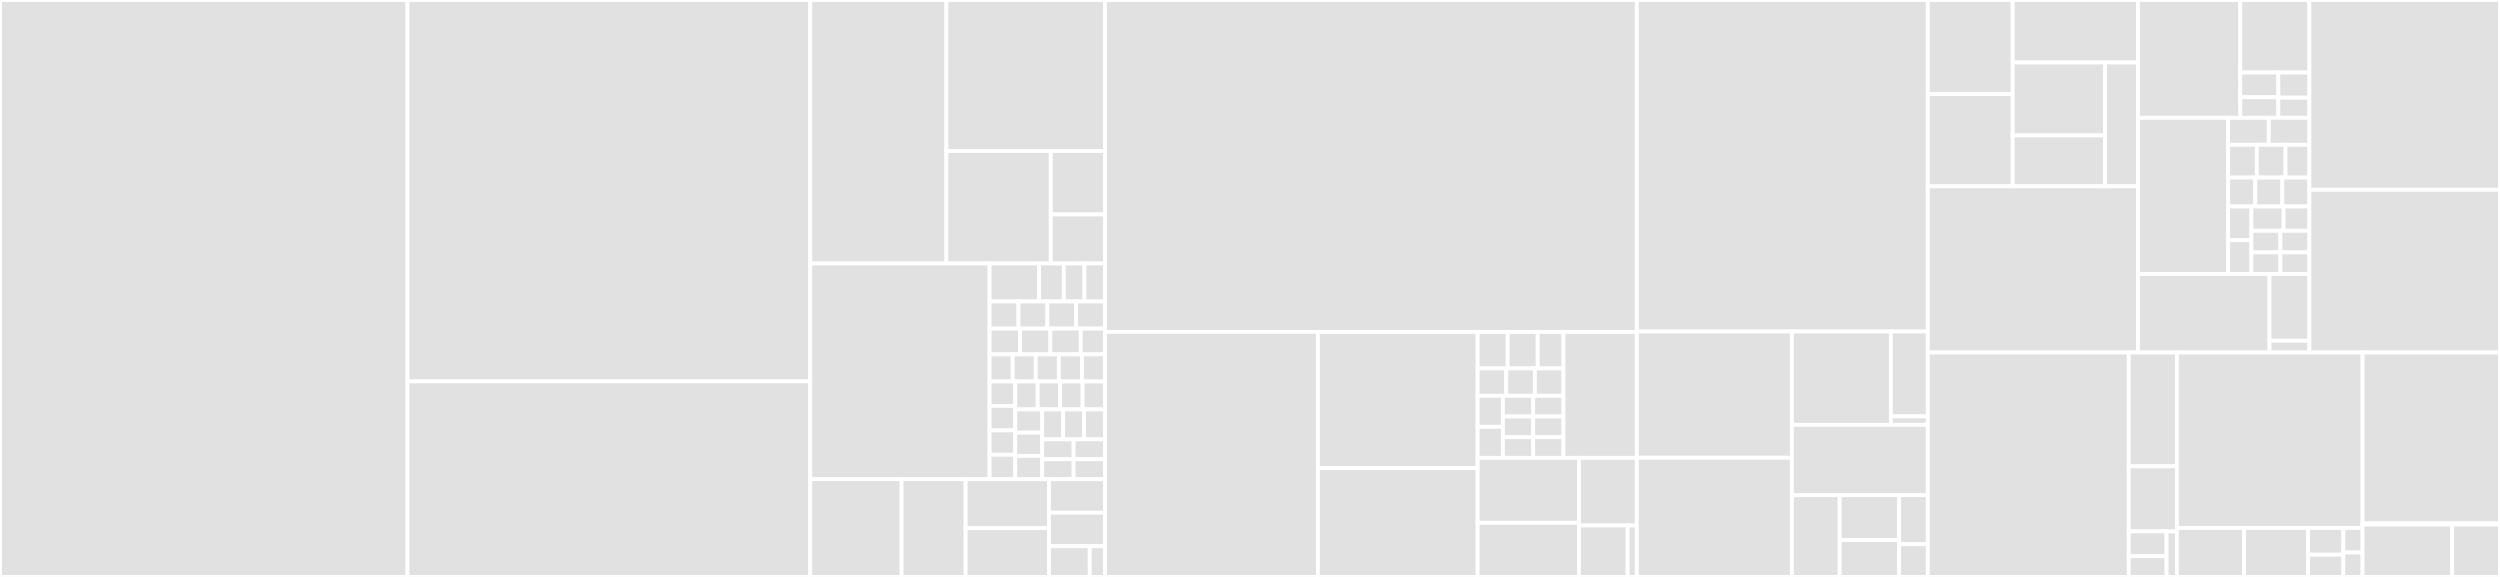 <svg baseProfile="full" width="650" height="150" viewBox="0 0 650 150" version="1.1"
xmlns="http://www.w3.org/2000/svg" xmlns:ev="http://www.w3.org/2001/xml-events"
xmlns:xlink="http://www.w3.org/1999/xlink">

<rect x="0" y="0" width="650" height="150" fill="#333333" stroke="none"/>

<style>rect.s{mask:url(#mask);}</style>
<defs>
  <pattern id="white" width="4" height="4" patternUnits="userSpaceOnUse" patternTransform="rotate(45)">
    <rect width="2" height="2" transform="translate(0,0)" fill="white"></rect>
  </pattern>
  <mask id="mask">
    <rect x="0" y="0" width="100%" height="100%" fill="url(#white)"></rect>
  </mask>
</defs>

<rect x="0" y="0" width="105.934" height="150.0" fill="#e1e1e1" stroke="white" stroke-width="1" class=" tooltipped" data-content="workflow/views.py"><title>workflow/views.py</title></rect>
<rect x="105.934" y="0" width="104.734" height="99.158" fill="#e1e1e1" stroke="white" stroke-width="1" class=" tooltipped" data-content="workflow/models.py"><title>workflow/models.py</title></rect>
<rect x="105.934" y="99.158" width="104.734" height="50.842" fill="#e1e1e1" stroke="white" stroke-width="1" class=" tooltipped" data-content="workflow/forms.py"><title>workflow/forms.py</title></rect>
<rect x="210.668" y="0" width="35.386" height="68.508" fill="#e1e1e1" stroke="white" stroke-width="1" class=" tooltipped" data-content="workflow/tests/test_workflow_views.py"><title>workflow/tests/test_workflow_views.py</title></rect>
<rect x="246.054" y="0" width="41.258" height="39.258" fill="#e1e1e1" stroke="white" stroke-width="1" class=" tooltipped" data-content="workflow/tests/test_workflow_models.py"><title>workflow/tests/test_workflow_models.py</title></rect>
<rect x="246.054" y="39.258" width="27.144" height="29.251" fill="#e1e1e1" stroke="white" stroke-width="1" class=" tooltipped" data-content="workflow/tests/models/test_project.py"><title>workflow/tests/models/test_project.py</title></rect>
<rect x="273.198" y="39.258" width="14.115" height="16.5" fill="#e1e1e1" stroke="white" stroke-width="1" class=" tooltipped" data-content="workflow/tests/models/test_site_profile.py"><title>workflow/tests/models/test_site_profile.py</title></rect>
<rect x="273.198" y="55.758" width="14.115" height="12.75" fill="#e1e1e1" stroke="white" stroke-width="1" class=" tooltipped" data-content="workflow/tests/models/test_checklist.py"><title>workflow/tests/models/test_checklist.py</title></rect>
<rect x="210.668" y="68.508" width="46.629" height="56.077" fill="#e1e1e1" stroke="white" stroke-width="1" class=" tooltipped" data-content="workflow/admin.py"><title>workflow/admin.py</title></rect>
<rect x="257.297" y="68.508" width="12.864" height="9.875" fill="#e1e1e1" stroke="white" stroke-width="1" class=" tooltipped" data-content="workflow/migrations/0001_initial.py"><title>workflow/migrations/0001_initial.py</title></rect>
<rect x="270.161" y="68.508" width="6.432" height="9.875" fill="#e1e1e1" stroke="white" stroke-width="1" class=" tooltipped" data-content="workflow/migrations/0009_projectstatus.py"><title>workflow/migrations/0009_projectstatus.py</title></rect>
<rect x="276.593" y="68.508" width="5.36" height="9.875" fill="#e1e1e1" stroke="white" stroke-width="1" class=" tooltipped" data-content="workflow/migrations/0002_auto_20200224_0736.py"><title>workflow/migrations/0002_auto_20200224_0736.py</title></rect>
<rect x="281.953" y="68.508" width="5.36" height="9.875" fill="#e1e1e1" stroke="white" stroke-width="1" class=" tooltipped" data-content="workflow/migrations/0012_auto_20200329_0539.py"><title>workflow/migrations/0012_auto_20200329_0539.py</title></rect>
<rect x="257.297" y="78.384" width="7.504" height="7.054" fill="#e1e1e1" stroke="white" stroke-width="1" class=" tooltipped" data-content="workflow/migrations/0014_auto_20200331_1030.py"><title>workflow/migrations/0014_auto_20200331_1030.py</title></rect>
<rect x="264.801" y="78.384" width="7.504" height="7.054" fill="#e1e1e1" stroke="white" stroke-width="1" class=" tooltipped" data-content="workflow/migrations/0014_auto_20200403_0134.py"><title>workflow/migrations/0014_auto_20200403_0134.py</title></rect>
<rect x="272.305" y="78.384" width="7.504" height="7.054" fill="#e1e1e1" stroke="white" stroke-width="1" class=" tooltipped" data-content="workflow/migrations/0014_auto_20200403_0615.py"><title>workflow/migrations/0014_auto_20200403_0615.py</title></rect>
<rect x="279.809" y="78.384" width="7.504" height="7.054" fill="#e1e1e1" stroke="white" stroke-width="1" class=" tooltipped" data-content="workflow/migrations/0002_office_organization.py"><title>workflow/migrations/0002_office_organization.py</title></rect>
<rect x="257.297" y="85.437" width="7.899" height="6.701" fill="#e1e1e1" stroke="white" stroke-width="1" class=" tooltipped" data-content="workflow/migrations/0003_fundcode_organization.py"><title>workflow/migrations/0003_fundcode_organization.py</title></rect>
<rect x="265.196" y="85.437" width="7.899" height="6.701" fill="#e1e1e1" stroke="white" stroke-width="1" class=" tooltipped" data-content="workflow/migrations/0004_profiletype_organization.py"><title>workflow/migrations/0004_profiletype_organization.py</title></rect>
<rect x="273.095" y="85.437" width="7.899" height="6.701" fill="#e1e1e1" stroke="white" stroke-width="1" class=" tooltipped" data-content="workflow/migrations/0006_stakeholdertype_organization.py"><title>workflow/migrations/0006_stakeholdertype_organization.py</title></rect>
<rect x="280.994" y="85.437" width="6.319" height="6.701" fill="#e1e1e1" stroke="white" stroke-width="1" class=" tooltipped" data-content="workflow/migrations/0020_fundcode_funding.py"><title>workflow/migrations/0020_fundcode_funding.py</title></rect>
<rect x="257.297" y="92.138" width="6.003" height="7.054" fill="#e1e1e1" stroke="white" stroke-width="1" class=" tooltipped" data-content="workflow/migrations/0007_auto_20200227_0923.py"><title>workflow/migrations/0007_auto_20200227_0923.py</title></rect>
<rect x="263.3" y="92.138" width="6.003" height="7.054" fill="#e1e1e1" stroke="white" stroke-width="1" class=" tooltipped" data-content="workflow/migrations/0009_auto_20200306_1040.py"><title>workflow/migrations/0009_auto_20200306_1040.py</title></rect>
<rect x="269.303" y="92.138" width="6.003" height="7.054" fill="#e1e1e1" stroke="white" stroke-width="1" class=" tooltipped" data-content="workflow/migrations/0011_auto_20200321_0936.py"><title>workflow/migrations/0011_auto_20200321_0936.py</title></rect>
<rect x="275.306" y="92.138" width="6.003" height="7.054" fill="#e1e1e1" stroke="white" stroke-width="1" class=" tooltipped" data-content="workflow/migrations/0013_auto_20200329_0551.py"><title>workflow/migrations/0013_auto_20200329_0551.py</title></rect>
<rect x="281.309" y="92.138" width="6.003" height="7.054" fill="#e1e1e1" stroke="white" stroke-width="1" class=" tooltipped" data-content="workflow/migrations/0015_auto_20200403_0135.py"><title>workflow/migrations/0015_auto_20200403_0135.py</title></rect>
<rect x="257.297" y="99.192" width="6.67" height="6.348" fill="#e1e1e1" stroke="white" stroke-width="1" class=" tooltipped" data-content="workflow/migrations/0016_auto_20200403_0138.py"><title>workflow/migrations/0016_auto_20200403_0138.py</title></rect>
<rect x="257.297" y="105.54" width="6.67" height="6.348" fill="#e1e1e1" stroke="white" stroke-width="1" class=" tooltipped" data-content="workflow/migrations/0019_auto_20200408_0501.py"><title>workflow/migrations/0019_auto_20200408_0501.py</title></rect>
<rect x="257.297" y="111.889" width="6.67" height="6.348" fill="#e1e1e1" stroke="white" stroke-width="1" class=" tooltipped" data-content="workflow/migrations/0020_auto_20200409_0727.py"><title>workflow/migrations/0020_auto_20200409_0727.py</title></rect>
<rect x="257.297" y="118.237" width="6.67" height="6.348" fill="#e1e1e1" stroke="white" stroke-width="1" class=" tooltipped" data-content="workflow/migrations/0022_auto_20200409_1246.py"><title>workflow/migrations/0022_auto_20200409_1246.py</title></rect>
<rect x="263.967" y="99.192" width="5.836" height="7.255" fill="#e1e1e1" stroke="white" stroke-width="1" class=" tooltipped" data-content="workflow/migrations/0023_auto_20200410_1059.py"><title>workflow/migrations/0023_auto_20200410_1059.py</title></rect>
<rect x="269.803" y="99.192" width="5.836" height="7.255" fill="#e1e1e1" stroke="white" stroke-width="1" class=" tooltipped" data-content="workflow/migrations/0025_auto_20200414_1653.py"><title>workflow/migrations/0025_auto_20200414_1653.py</title></rect>
<rect x="275.64" y="99.192" width="5.836" height="7.255" fill="#e1e1e1" stroke="white" stroke-width="1" class=" tooltipped" data-content="workflow/migrations/0027_auto_20200428_0711.py"><title>workflow/migrations/0027_auto_20200428_0711.py</title></rect>
<rect x="281.476" y="99.192" width="5.836" height="7.255" fill="#e1e1e1" stroke="white" stroke-width="1" class=" tooltipped" data-content="workflow/migrations/0005_merge_20200225_0640.py"><title>workflow/migrations/0005_merge_20200225_0640.py</title></rect>
<rect x="263.967" y="106.447" width="7.004" height="6.046" fill="#e1e1e1" stroke="white" stroke-width="1" class=" tooltipped" data-content="workflow/migrations/0010_merge_20200315_2158.py"><title>workflow/migrations/0010_merge_20200315_2158.py</title></rect>
<rect x="263.967" y="112.493" width="7.004" height="6.046" fill="#e1e1e1" stroke="white" stroke-width="1" class=" tooltipped" data-content="workflow/migrations/0017_merge_20200403_0643.py"><title>workflow/migrations/0017_merge_20200403_0643.py</title></rect>
<rect x="263.967" y="118.54" width="7.004" height="6.046" fill="#e1e1e1" stroke="white" stroke-width="1" class=" tooltipped" data-content="workflow/migrations/0017_merge_20200426_1419.py"><title>workflow/migrations/0017_merge_20200426_1419.py</title></rect>
<rect x="270.971" y="106.447" width="5.447" height="7.774" fill="#e1e1e1" stroke="white" stroke-width="1" class=" tooltipped" data-content="workflow/migrations/0018_merge_20200406_2158.py"><title>workflow/migrations/0018_merge_20200406_2158.py</title></rect>
<rect x="276.418" y="106.447" width="5.447" height="7.774" fill="#e1e1e1" stroke="white" stroke-width="1" class=" tooltipped" data-content="workflow/migrations/0021_merge_20200409_1239.py"><title>workflow/migrations/0021_merge_20200409_1239.py</title></rect>
<rect x="281.865" y="106.447" width="5.447" height="7.774" fill="#e1e1e1" stroke="white" stroke-width="1" class=" tooltipped" data-content="workflow/migrations/0024_merge_20200413_1103.py"><title>workflow/migrations/0024_merge_20200413_1103.py</title></rect>
<rect x="270.971" y="114.221" width="8.171" height="5.182" fill="#e1e1e1" stroke="white" stroke-width="1" class=" tooltipped" data-content="workflow/migrations/0026_merge_20200426_1805.py"><title>workflow/migrations/0026_merge_20200426_1805.py</title></rect>
<rect x="270.971" y="119.403" width="8.171" height="5.182" fill="#e1e1e1" stroke="white" stroke-width="1" class=" tooltipped" data-content="workflow/migrations/0021_stakeholdertype_description.py"><title>workflow/migrations/0021_stakeholdertype_description.py</title></rect>
<rect x="279.142" y="114.221" width="8.171" height="5.182" fill="#e1e1e1" stroke="white" stroke-width="1" class=" tooltipped" data-content="workflow/migrations/0028_organization_household_label.py"><title>workflow/migrations/0028_organization_household_label.py</title></rect>
<rect x="279.142" y="119.403" width="8.171" height="5.182" fill="#e1e1e1" stroke="white" stroke-width="1" class=" tooltipped" data-content="workflow/migrations/0008_organization_location_description.py"><title>workflow/migrations/0008_organization_location_description.py</title></rect>
<rect x="210.668" y="124.586" width="23.743" height="25.414" fill="#e1e1e1" stroke="white" stroke-width="1" class=" tooltipped" data-content="workflow/export.py"><title>workflow/export.py</title></rect>
<rect x="234.411" y="124.586" width="16.662" height="25.414" fill="#e1e1e1" stroke="white" stroke-width="1" class=" tooltipped" data-content="workflow/templatetags/group_tag.py"><title>workflow/templatetags/group_tag.py</title></rect>
<rect x="251.073" y="124.586" width="21.661" height="12.707" fill="#e1e1e1" stroke="white" stroke-width="1" class=" tooltipped" data-content="workflow/mixins.py"><title>workflow/mixins.py</title></rect>
<rect x="251.073" y="137.293" width="21.661" height="12.707" fill="#e1e1e1" stroke="white" stroke-width="1" class=" tooltipped" data-content="workflow/serializers.py"><title>workflow/serializers.py</title></rect>
<rect x="272.734" y="124.586" width="14.579" height="8.713" fill="#e1e1e1" stroke="white" stroke-width="1" class=" tooltipped" data-content="workflow/tables.py"><title>workflow/tables.py</title></rect>
<rect x="272.734" y="133.299" width="14.579" height="8.713" fill="#e1e1e1" stroke="white" stroke-width="1" class=" tooltipped" data-content="workflow/widgets.py"><title>workflow/widgets.py</title></rect>
<rect x="272.734" y="142.013" width="10.603" height="7.987" fill="#e1e1e1" stroke="white" stroke-width="1" class=" tooltipped" data-content="workflow/filters.py"><title>workflow/filters.py</title></rect>
<rect x="283.337" y="142.013" width="3.976" height="7.987" fill="#e1e1e1" stroke="white" stroke-width="1" class=" tooltipped" data-content="workflow/urls.py"><title>workflow/urls.py</title></rect>
<rect x="287.313" y="0" width="138.257" height="86.294" fill="#e1e1e1" stroke="white" stroke-width="1" class=" tooltipped" data-content="indicators/views.py"><title>indicators/views.py</title></rect>
<rect x="287.313" y="86.294" width="55.336" height="63.706" fill="#e1e1e1" stroke="white" stroke-width="1" class=" tooltipped" data-content="indicators/models.py"><title>indicators/models.py</title></rect>
<rect x="342.649" y="86.294" width="41.544" height="35.421" fill="#e1e1e1" stroke="white" stroke-width="1" class=" tooltipped" data-content="indicators/forms.py"><title>indicators/forms.py</title></rect>
<rect x="342.649" y="121.715" width="41.544" height="28.285" fill="#e1e1e1" stroke="white" stroke-width="1" class=" tooltipped" data-content="indicators/admin.py"><title>indicators/admin.py</title></rect>
<rect x="384.193" y="86.294" width="7.807" height="9.492" fill="#e1e1e1" stroke="white" stroke-width="1" class=" tooltipped" data-content="indicators/migrations/0001_initial.py"><title>indicators/migrations/0001_initial.py</title></rect>
<rect x="391.999" y="86.294" width="7.807" height="9.492" fill="#e1e1e1" stroke="white" stroke-width="1" class=" tooltipped" data-content="indicators/migrations/0002_auto_20200215_0114.py"><title>indicators/migrations/0002_auto_20200215_0114.py</title></rect>
<rect x="399.806" y="86.294" width="6.692" height="9.492" fill="#e1e1e1" stroke="white" stroke-width="1" class=" tooltipped" data-content="indicators/migrations/0010_auto_20200311_1152.py"><title>indicators/migrations/0010_auto_20200311_1152.py</title></rect>
<rect x="384.193" y="95.786" width="7.435" height="7.119" fill="#e1e1e1" stroke="white" stroke-width="1" class=" tooltipped" data-content="indicators/migrations/0007_level_organization.py"><title>indicators/migrations/0007_level_organization.py</title></rect>
<rect x="391.628" y="95.786" width="7.435" height="7.119" fill="#e1e1e1" stroke="white" stroke-width="1" class=" tooltipped" data-content="indicators/migrations/0010_auto_20200310_1010.py"><title>indicators/migrations/0010_auto_20200310_1010.py</title></rect>
<rect x="399.063" y="95.786" width="7.435" height="7.119" fill="#e1e1e1" stroke="white" stroke-width="1" class=" tooltipped" data-content="indicators/migrations/0005_indicatortype_organization.py"><title>indicators/migrations/0005_indicatortype_organization.py</title></rect>
<rect x="384.193" y="102.906" width="6.56" height="8.068" fill="#e1e1e1" stroke="white" stroke-width="1" class=" tooltipped" data-content="indicators/migrations/0003_disaggregationtype_indicator.py"><title>indicators/migrations/0003_disaggregationtype_indicator.py</title></rect>
<rect x="384.193" y="110.974" width="6.56" height="8.068" fill="#e1e1e1" stroke="white" stroke-width="1" class=" tooltipped" data-content="indicators/migrations/0006_datacollectionfrequency_organization.py"><title>indicators/migrations/0006_datacollectionfrequency_organization.py</title></rect>
<rect x="390.753" y="102.906" width="7.872" height="5.379" fill="#e1e1e1" stroke="white" stroke-width="1" class=" tooltipped" data-content="indicators/migrations/0004_level_sort.py"><title>indicators/migrations/0004_level_sort.py</title></rect>
<rect x="398.625" y="102.906" width="7.872" height="5.379" fill="#e1e1e1" stroke="white" stroke-width="1" class=" tooltipped" data-content="indicators/migrations/0007_auto_20200227_2054.py"><title>indicators/migrations/0007_auto_20200227_2054.py</title></rect>
<rect x="390.753" y="108.285" width="7.872" height="5.379" fill="#e1e1e1" stroke="white" stroke-width="1" class=" tooltipped" data-content="indicators/migrations/0008_auto_20200226_0808.py"><title>indicators/migrations/0008_auto_20200226_0808.py</title></rect>
<rect x="390.753" y="113.664" width="7.872" height="5.379" fill="#e1e1e1" stroke="white" stroke-width="1" class=" tooltipped" data-content="indicators/migrations/0012_auto_20200424_1649.py"><title>indicators/migrations/0012_auto_20200424_1649.py</title></rect>
<rect x="398.625" y="108.285" width="7.872" height="5.379" fill="#e1e1e1" stroke="white" stroke-width="1" class=" tooltipped" data-content="indicators/migrations/0009_merge_20200228_0054.py"><title>indicators/migrations/0009_merge_20200228_0054.py</title></rect>
<rect x="398.625" y="113.664" width="7.872" height="5.379" fill="#e1e1e1" stroke="white" stroke-width="1" class=" tooltipped" data-content="indicators/migrations/0011_merge_20200312_2019.py"><title>indicators/migrations/0011_merge_20200312_2019.py</title></rect>
<rect x="406.498" y="86.294" width="19.072" height="32.748" fill="#e1e1e1" stroke="white" stroke-width="1" class=" tooltipped" data-content="indicators/serializers.py"><title>indicators/serializers.py</title></rect>
<rect x="384.193" y="119.042" width="26.331" height="16.886" fill="#e1e1e1" stroke="white" stroke-width="1" class=" tooltipped" data-content="indicators/tests/test_indicator.py"><title>indicators/tests/test_indicator.py</title></rect>
<rect x="384.193" y="135.928" width="26.331" height="14.072" fill="#e1e1e1" stroke="white" stroke-width="1" class=" tooltipped" data-content="indicators/export.py"><title>indicators/export.py</title></rect>
<rect x="410.524" y="119.042" width="15.046" height="17.59" fill="#e1e1e1" stroke="white" stroke-width="1" class=" tooltipped" data-content="indicators/tables.py"><title>indicators/tables.py</title></rect>
<rect x="410.524" y="136.632" width="12.671" height="13.368" fill="#e1e1e1" stroke="white" stroke-width="1" class=" tooltipped" data-content="indicators/templatetags/assign.py"><title>indicators/templatetags/assign.py</title></rect>
<rect x="423.194" y="136.632" width="2.376" height="13.368" fill="#e1e1e1" stroke="white" stroke-width="1" class=" tooltipped" data-content="indicators/urls.py"><title>indicators/urls.py</title></rect>
<rect x="425.57" y="0" width="75.657" height="86.194" fill="#e1e1e1" stroke="white" stroke-width="1" class=" tooltipped" data-content="activity/views.py"><title>activity/views.py</title></rect>
<rect x="425.57" y="86.194" width="40.317" height="32.822" fill="#e1e1e1" stroke="white" stroke-width="1" class=" tooltipped" data-content="activity/util.py"><title>activity/util.py</title></rect>
<rect x="425.57" y="119.016" width="40.317" height="30.984" fill="#e1e1e1" stroke="white" stroke-width="1" class=" tooltipped" data-content="activity/forms.py"><title>activity/forms.py</title></rect>
<rect x="465.887" y="86.194" width="25.741" height="24.264" fill="#e1e1e1" stroke="white" stroke-width="1" class=" tooltipped" data-content="activity/settings/base.py"><title>activity/settings/base.py</title></rect>
<rect x="491.628" y="86.194" width="9.598" height="22.058" fill="#e1e1e1" stroke="white" stroke-width="1" class=" tooltipped" data-content="activity/settings/test.py"><title>activity/settings/test.py</title></rect>
<rect x="491.628" y="108.252" width="9.598" height="2.206" fill="#e1e1e1" stroke="white" stroke-width="1" class=" tooltipped" data-content="activity/settings/__init__.py"><title>activity/settings/__init__.py</title></rect>
<rect x="465.887" y="110.458" width="35.34" height="18.273" fill="#e1e1e1" stroke="white" stroke-width="1" class=" tooltipped" data-content="activity/urls.py"><title>activity/urls.py</title></rect>
<rect x="465.887" y="128.731" width="12.444" height="21.269" fill="#e1e1e1" stroke="white" stroke-width="1" class=" tooltipped" data-content="activity/admin.py"><title>activity/admin.py</title></rect>
<rect x="478.331" y="128.731" width="15.43" height="11.663" fill="#e1e1e1" stroke="white" stroke-width="1" class=" tooltipped" data-content="activity/processor.py"><title>activity/processor.py</title></rect>
<rect x="478.331" y="140.395" width="15.43" height="9.605" fill="#e1e1e1" stroke="white" stroke-width="1" class=" tooltipped" data-content="activity/middleware.py"><title>activity/middleware.py</title></rect>
<rect x="493.761" y="128.731" width="7.466" height="12.761" fill="#e1e1e1" stroke="white" stroke-width="1" class=" tooltipped" data-content="activity/permissions.py"><title>activity/permissions.py</title></rect>
<rect x="493.761" y="141.493" width="7.466" height="8.507" fill="#e1e1e1" stroke="white" stroke-width="1" class=" tooltipped" data-content="activity/tokens.py"><title>activity/tokens.py</title></rect>
<rect x="501.227" y="0" width="22.072" height="24.46" fill="#e1e1e1" stroke="white" stroke-width="1" class=" tooltipped" data-content="formlibrary/tests/test_individual.py"><title>formlibrary/tests/test_individual.py</title></rect>
<rect x="501.227" y="24.46" width="22.072" height="23.981" fill="#e1e1e1" stroke="white" stroke-width="1" class=" tooltipped" data-content="formlibrary/tests/test_service.py"><title>formlibrary/tests/test_service.py</title></rect>
<rect x="523.299" y="0" width="32.562" height="16.255" fill="#e1e1e1" stroke="white" stroke-width="1" class=" tooltipped" data-content="formlibrary/tests/test_training.py"><title>formlibrary/tests/test_training.py</title></rect>
<rect x="523.299" y="16.255" width="24.011" height="18.959" fill="#e1e1e1" stroke="white" stroke-width="1" class=" tooltipped" data-content="formlibrary/tests/test_distribution.py"><title>formlibrary/tests/test_distribution.py</title></rect>
<rect x="523.299" y="35.214" width="24.011" height="13.227" fill="#e1e1e1" stroke="white" stroke-width="1" class=" tooltipped" data-content="formlibrary/tests/test_household_views.py"><title>formlibrary/tests/test_household_views.py</title></rect>
<rect x="547.31" y="16.255" width="8.552" height="32.186" fill="#e1e1e1" stroke="white" stroke-width="1" class=" tooltipped" data-content="formlibrary/tests/test_household_models.py"><title>formlibrary/tests/test_household_models.py</title></rect>
<rect x="501.227" y="48.441" width="54.635" height="43.21" fill="#e1e1e1" stroke="white" stroke-width="1" class=" tooltipped" data-content="formlibrary/views.py"><title>formlibrary/views.py</title></rect>
<rect x="555.862" y="0" width="26.613" height="30.629" fill="#e1e1e1" stroke="white" stroke-width="1" class=" tooltipped" data-content="formlibrary/models/case.py"><title>formlibrary/models/case.py</title></rect>
<rect x="582.475" y="0" width="17.973" height="18.849" fill="#e1e1e1" stroke="white" stroke-width="1" class=" tooltipped" data-content="formlibrary/models/service.py"><title>formlibrary/models/service.py</title></rect>
<rect x="582.475" y="18.849" width="9.885" height="6.426" fill="#e1e1e1" stroke="white" stroke-width="1" class=" tooltipped" data-content="formlibrary/models/training.py"><title>formlibrary/models/training.py</title></rect>
<rect x="582.475" y="25.275" width="9.885" height="5.355" fill="#e1e1e1" stroke="white" stroke-width="1" class=" tooltipped" data-content="formlibrary/models/__init__.py"><title>formlibrary/models/__init__.py</title></rect>
<rect x="592.36" y="18.849" width="8.088" height="6.545" fill="#e1e1e1" stroke="white" stroke-width="1" class=" tooltipped" data-content="formlibrary/models/distribution.py"><title>formlibrary/models/distribution.py</title></rect>
<rect x="592.36" y="25.394" width="8.088" height="5.236" fill="#e1e1e1" stroke="white" stroke-width="1" class=" tooltipped" data-content="formlibrary/models/construction.py"><title>formlibrary/models/construction.py</title></rect>
<rect x="555.862" y="30.629" width="23.466" height="40.602" fill="#e1e1e1" stroke="white" stroke-width="1" class=" tooltipped" data-content="formlibrary/forms.py"><title>formlibrary/forms.py</title></rect>
<rect x="579.328" y="30.629" width="10.56" height="7.018" fill="#e1e1e1" stroke="white" stroke-width="1" class=" tooltipped" data-content="formlibrary/migrations/0010_auto_20200817_0824.py"><title>formlibrary/migrations/0010_auto_20200817_0824.py</title></rect>
<rect x="589.888" y="30.629" width="10.56" height="7.018" fill="#e1e1e1" stroke="white" stroke-width="1" class=" tooltipped" data-content="formlibrary/migrations/0012_auto_20200904_0517.py"><title>formlibrary/migrations/0012_auto_20200904_0517.py</title></rect>
<rect x="579.328" y="37.647" width="7.454" height="8.521" fill="#e1e1e1" stroke="white" stroke-width="1" class=" tooltipped" data-content="formlibrary/migrations/0002_auto_20200215_0114.py"><title>formlibrary/migrations/0002_auto_20200215_0114.py</title></rect>
<rect x="586.782" y="37.647" width="7.454" height="8.521" fill="#e1e1e1" stroke="white" stroke-width="1" class=" tooltipped" data-content="formlibrary/migrations/0004_auto_20200515_0759.py"><title>formlibrary/migrations/0004_auto_20200515_0759.py</title></rect>
<rect x="594.236" y="37.647" width="6.212" height="8.521" fill="#e1e1e1" stroke="white" stroke-width="1" class=" tooltipped" data-content="formlibrary/migrations/0001_initial.py"><title>formlibrary/migrations/0001_initial.py</title></rect>
<rect x="579.328" y="46.168" width="7.04" height="7.519" fill="#e1e1e1" stroke="white" stroke-width="1" class=" tooltipped" data-content="formlibrary/migrations/0003_auto_20200409_0727.py"><title>formlibrary/migrations/0003_auto_20200409_0727.py</title></rect>
<rect x="586.368" y="46.168" width="7.04" height="7.519" fill="#e1e1e1" stroke="white" stroke-width="1" class=" tooltipped" data-content="formlibrary/migrations/0005_auto_20200515_0809.py"><title>formlibrary/migrations/0005_auto_20200515_0809.py</title></rect>
<rect x="593.408" y="46.168" width="7.04" height="7.519" fill="#e1e1e1" stroke="white" stroke-width="1" class=" tooltipped" data-content="formlibrary/migrations/0006_auto_20200519_1134.py"><title>formlibrary/migrations/0006_auto_20200519_1134.py</title></rect>
<rect x="579.328" y="53.687" width="6.034" height="8.772" fill="#e1e1e1" stroke="white" stroke-width="1" class=" tooltipped" data-content="formlibrary/migrations/0008_auto_20200521_1610.py"><title>formlibrary/migrations/0008_auto_20200521_1610.py</title></rect>
<rect x="579.328" y="62.459" width="6.034" height="8.772" fill="#e1e1e1" stroke="white" stroke-width="1" class=" tooltipped" data-content="formlibrary/migrations/0010_auto_20200826_0922.py"><title>formlibrary/migrations/0010_auto_20200826_0922.py</title></rect>
<rect x="585.362" y="53.687" width="8.381" height="6.316" fill="#e1e1e1" stroke="white" stroke-width="1" class=" tooltipped" data-content="formlibrary/migrations/0014_auto_20200916_0035.py"><title>formlibrary/migrations/0014_auto_20200916_0035.py</title></rect>
<rect x="593.743" y="53.687" width="6.705" height="6.316" fill="#e1e1e1" stroke="white" stroke-width="1" class=" tooltipped" data-content="formlibrary/migrations/0007_auto_20200519_1143.py"><title>formlibrary/migrations/0007_auto_20200519_1143.py</title></rect>
<rect x="585.362" y="60.003" width="7.543" height="5.614" fill="#e1e1e1" stroke="white" stroke-width="1" class=" tooltipped" data-content="formlibrary/migrations/0013_auto_20200908_1247.py"><title>formlibrary/migrations/0013_auto_20200908_1247.py</title></rect>
<rect x="585.362" y="65.617" width="7.543" height="5.614" fill="#e1e1e1" stroke="white" stroke-width="1" class=" tooltipped" data-content="formlibrary/migrations/0009_merge_20200620_0127.py"><title>formlibrary/migrations/0009_merge_20200620_0127.py</title></rect>
<rect x="592.905" y="60.003" width="7.543" height="5.614" fill="#e1e1e1" stroke="white" stroke-width="1" class=" tooltipped" data-content="formlibrary/migrations/0011_merge_20200904_0357.py"><title>formlibrary/migrations/0011_merge_20200904_0357.py</title></rect>
<rect x="592.905" y="65.617" width="7.543" height="5.614" fill="#e1e1e1" stroke="white" stroke-width="1" class=" tooltipped" data-content="formlibrary/migrations/0008_delete_trainingattendance.py"><title>formlibrary/migrations/0008_delete_trainingattendance.py</title></rect>
<rect x="555.862" y="71.231" width="34.217" height="20.42" fill="#e1e1e1" stroke="white" stroke-width="1" class=" tooltipped" data-content="formlibrary/serializers.py"><title>formlibrary/serializers.py</title></rect>
<rect x="590.079" y="71.231" width="10.369" height="17.357" fill="#e1e1e1" stroke="white" stroke-width="1" class=" tooltipped" data-content="formlibrary/admin.py"><title>formlibrary/admin.py</title></rect>
<rect x="590.079" y="88.588" width="10.369" height="3.063" fill="#e1e1e1" stroke="white" stroke-width="1" class=" tooltipped" data-content="formlibrary/urls.py"><title>formlibrary/urls.py</title></rect>
<rect x="600.447" y="0" width="49.553" height="49.35" fill="#e1e1e1" stroke="white" stroke-width="1" class=" tooltipped" data-content="feed/views.py"><title>feed/views.py</title></rect>
<rect x="600.447" y="49.35" width="49.553" height="42.3" fill="#e1e1e1" stroke="white" stroke-width="1" class=" tooltipped" data-content="feed/serializers.py"><title>feed/serializers.py</title></rect>
<rect x="501.227" y="91.651" width="52.252" height="58.349" fill="#e1e1e1" stroke="white" stroke-width="1" class=" tooltipped" data-content="customdashboard/views.py"><title>customdashboard/views.py</title></rect>
<rect x="553.479" y="91.651" width="12.519" height="29.597" fill="#e1e1e1" stroke="white" stroke-width="1" class=" tooltipped" data-content="customdashboard/models.py"><title>customdashboard/models.py</title></rect>
<rect x="553.479" y="121.248" width="12.519" height="16.913" fill="#e1e1e1" stroke="white" stroke-width="1" class=" tooltipped" data-content="customdashboard/admin.py"><title>customdashboard/admin.py</title></rect>
<rect x="553.479" y="138.161" width="9.836" height="6.458" fill="#e1e1e1" stroke="white" stroke-width="1" class=" tooltipped" data-content="customdashboard/migrations/0002_auto_20200215_0114.py"><title>customdashboard/migrations/0002_auto_20200215_0114.py</title></rect>
<rect x="553.479" y="144.619" width="9.836" height="5.381" fill="#e1e1e1" stroke="white" stroke-width="1" class=" tooltipped" data-content="customdashboard/migrations/0001_initial.py"><title>customdashboard/migrations/0001_initial.py</title></rect>
<rect x="563.315" y="138.161" width="2.683" height="11.839" fill="#e1e1e1" stroke="white" stroke-width="1" class=" tooltipped" data-content="customdashboard/urls.py"><title>customdashboard/urls.py</title></rect>
<rect x="565.998" y="91.651" width="48.261" height="45.626" fill="#e1e1e1" stroke="white" stroke-width="1" class=" tooltipped" data-content="reports/views.py"><title>reports/views.py</title></rect>
<rect x="565.998" y="137.277" width="17.474" height="12.723" fill="#e1e1e1" stroke="white" stroke-width="1" class=" tooltipped" data-content="reports/models.py"><title>reports/models.py</title></rect>
<rect x="583.471" y="137.277" width="16.642" height="12.723" fill="#e1e1e1" stroke="white" stroke-width="1" class=" tooltipped" data-content="reports/utils.py"><title>reports/utils.py</title></rect>
<rect x="600.113" y="137.277" width="9.153" height="6.94" fill="#e1e1e1" stroke="white" stroke-width="1" class=" tooltipped" data-content="reports/migrations/0002_auto_20200215_0114.py"><title>reports/migrations/0002_auto_20200215_0114.py</title></rect>
<rect x="600.113" y="144.217" width="9.153" height="5.783" fill="#e1e1e1" stroke="white" stroke-width="1" class=" tooltipped" data-content="reports/migrations/0001_initial.py"><title>reports/migrations/0001_initial.py</title></rect>
<rect x="609.266" y="137.277" width="4.992" height="6.361" fill="#e1e1e1" stroke="white" stroke-width="1" class=" tooltipped" data-content="reports/urls.py"><title>reports/urls.py</title></rect>
<rect x="609.266" y="143.639" width="4.992" height="6.361" fill="#e1e1e1" stroke="white" stroke-width="1" class=" tooltipped" data-content="reports/admin.py"><title>reports/admin.py</title></rect>
<rect x="614.258" y="91.651" width="35.742" height="44.428" fill="#e1e1e1" stroke="white" stroke-width="1" class=" tooltipped" data-content="adminreport/mixins.py"><title>adminreport/mixins.py</title></rect>
<rect x="614.258" y="136.079" width="35.742" height="0.296" fill="#e1e1e1" stroke="white" stroke-width="1" class=" tooltipped" data-content="adminreport/__init__.py"><title>adminreport/__init__.py</title></rect>
<rect x="614.258" y="136.375" width="23.31" height="13.625" fill="#e1e1e1" stroke="white" stroke-width="1" class=" tooltipped" data-content="utils/models.py"><title>utils/models.py</title></rect>
<rect x="637.568" y="136.375" width="12.432" height="13.625" fill="#e1e1e1" stroke="white" stroke-width="1" class=" tooltipped" data-content="manage.py"><title>manage.py</title></rect>
</svg>